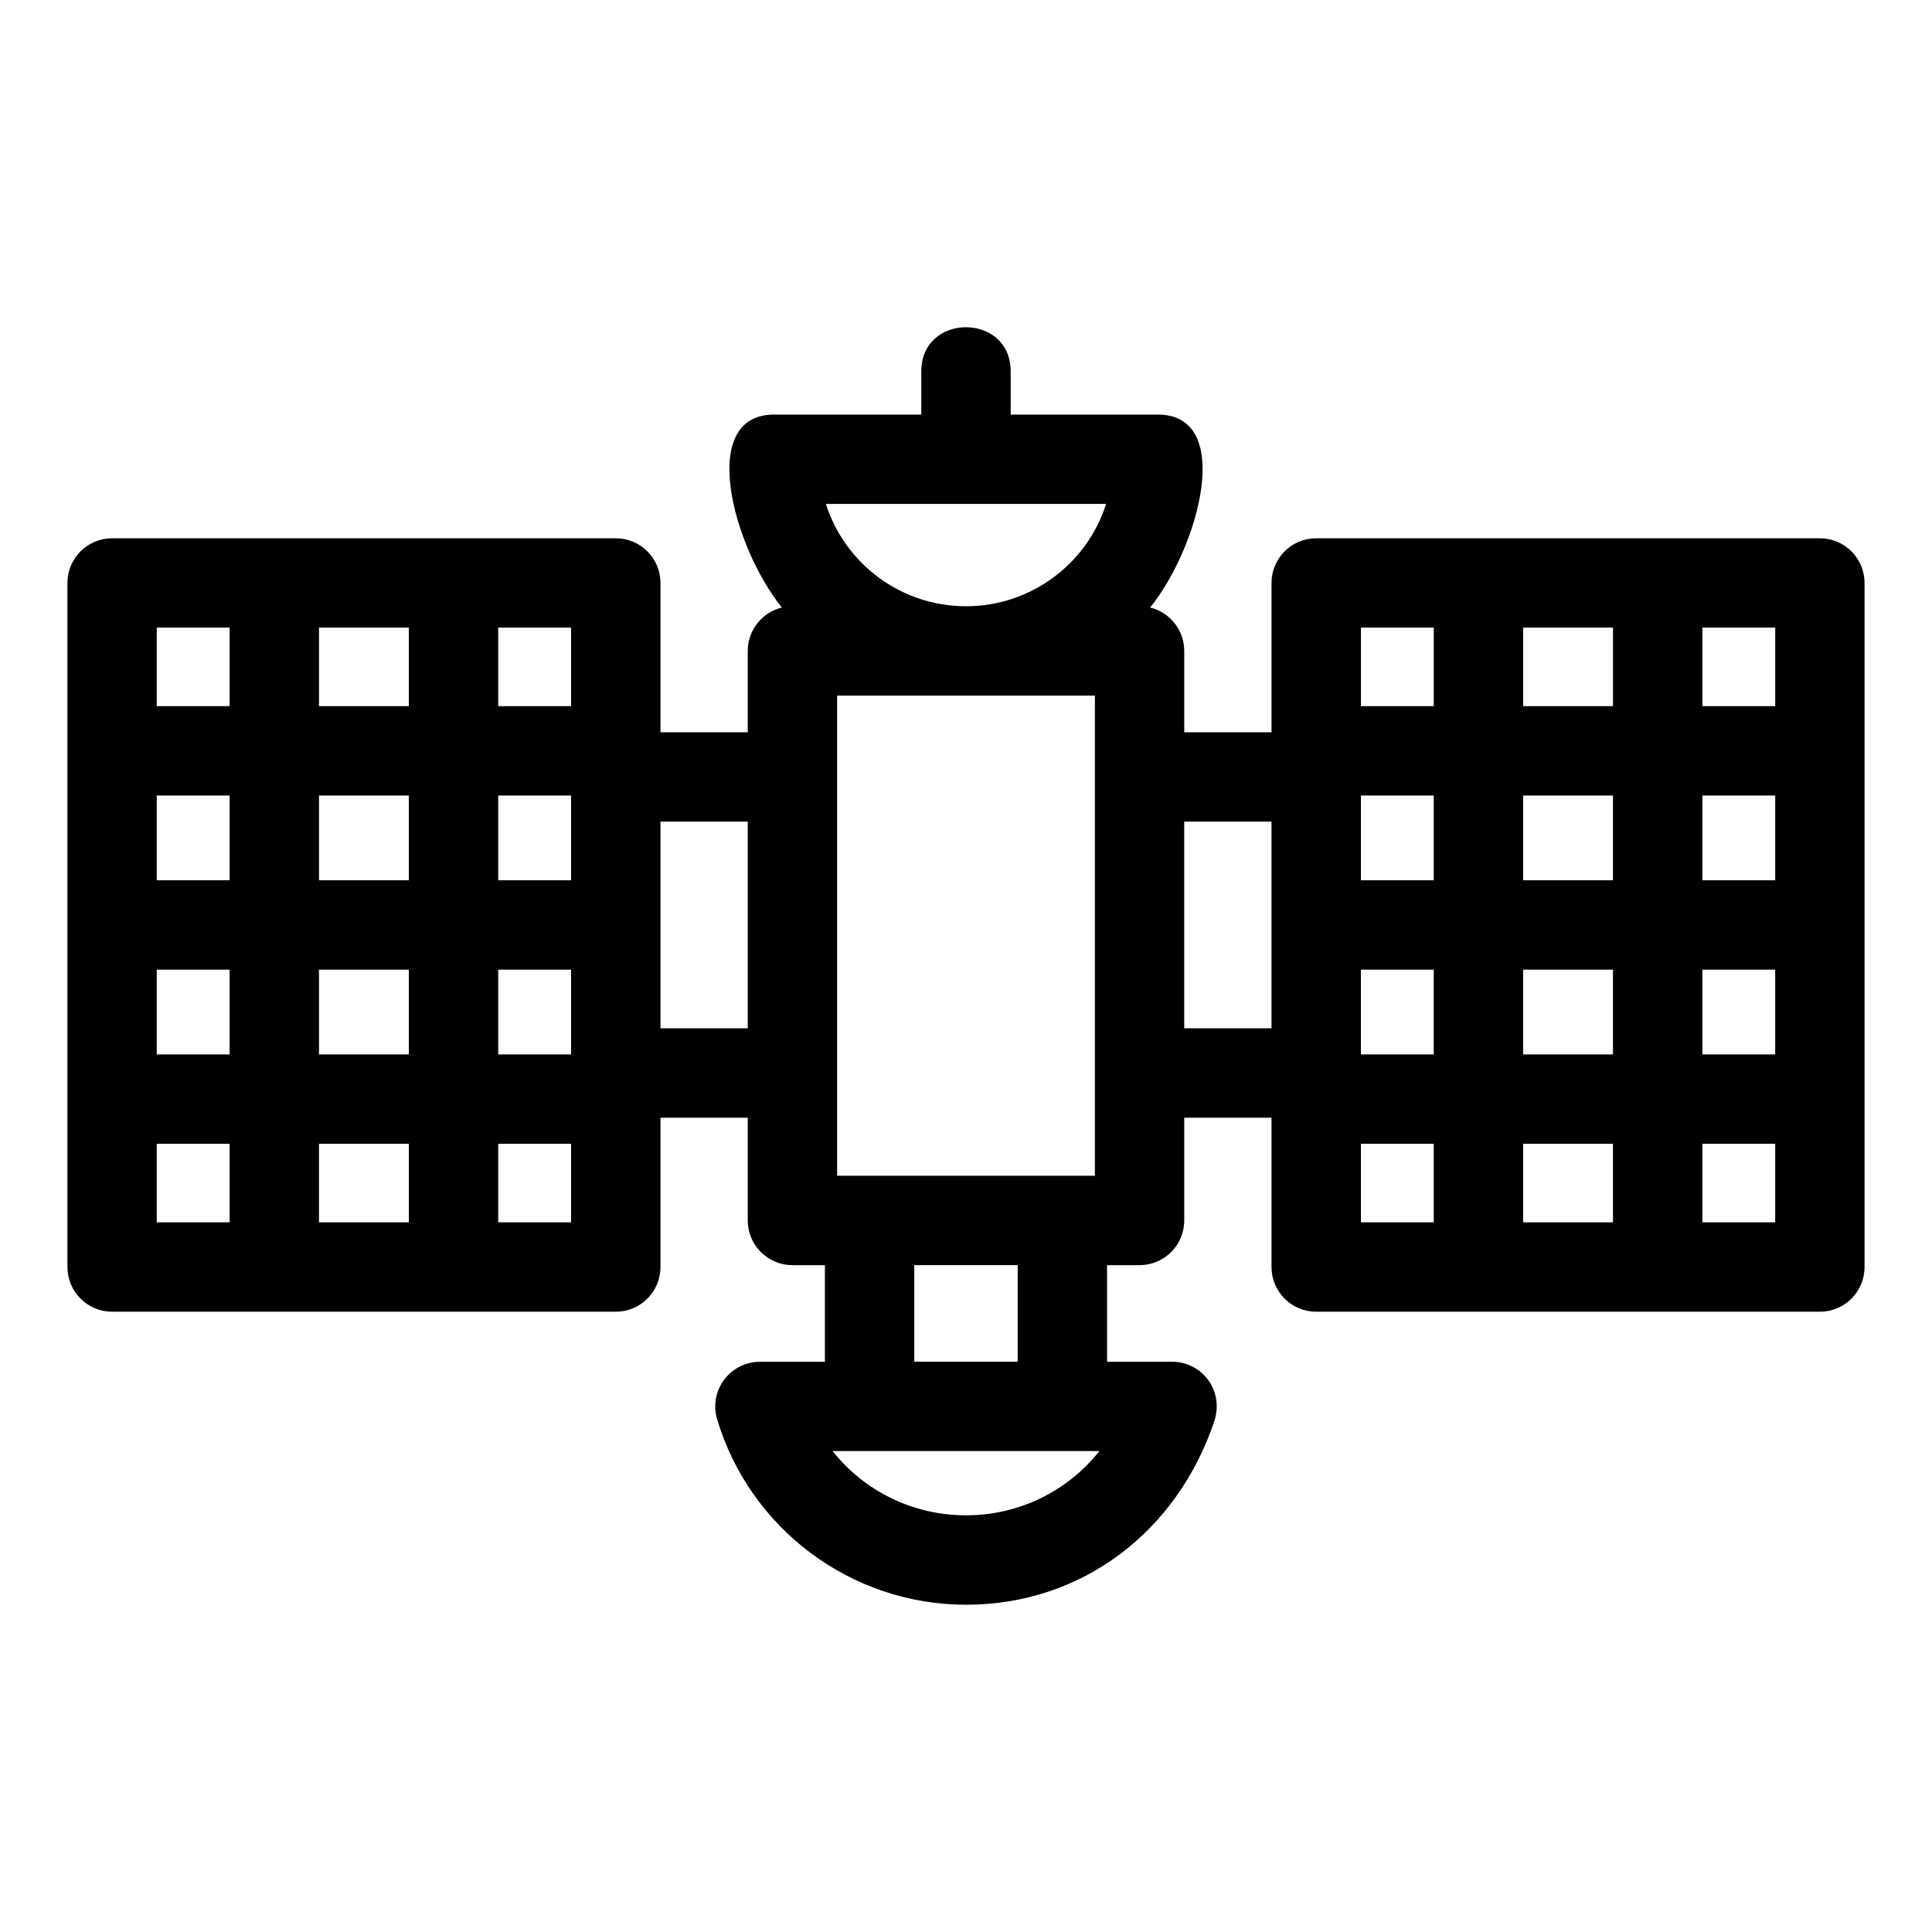 <?xml version="1.0" encoding="UTF-8"?>
<!-- Uploaded to: ICON Repo, www.iconrepo.com, Generator: ICON Repo Mixer Tools -->
<svg fill="#000000" width="800px" height="800px" version="1.1" viewBox="144 144 512 512" xmlns="http://www.w3.org/2000/svg">
 <path d="m400 569.27c-30.578 0-57.355-20.281-65.957-49.168-2.266-7.617 3.465-15.199 11.328-15.211v-0.012h17.238v-25.598h-8.609c-6.539 0-11.84-5.309-11.84-11.848v-27.23h-23.129v39.566c0 6.547-5.301 11.848-11.84 11.848h-133.48c-6.539 0-11.84-5.301-11.84-11.848v-181.28c0-6.539 5.301-11.84 11.84-11.84h133.48c6.539 0 11.84 5.301 11.84 11.84v39.57h23.129v-21.547c0-5.574 3.856-10.246 9.043-11.508-12.938-16.043-22.516-51.141-2.012-51.141h38.965v-11.453c0-15.59 23.684-15.59 23.684 0v11.453h38.965c20.504 0 10.926 35.098-2.012 51.141 5.188 1.262 9.043 5.934 9.043 11.508v21.547h23.129v-39.57c0-6.539 5.301-11.84 11.84-11.84h133.48c6.539 0 11.84 5.301 11.84 11.84v181.28c0 6.547-5.301 11.848-11.84 11.848h-133.48c-6.539 0-11.84-5.301-11.84-11.848v-39.566h-23.129v27.23c0 6.539-5.301 11.848-11.84 11.848h-8.609v25.598h17.238c7.871 0 13.93 7.617 11.117 15.938-9.848 29.062-34.973 48.457-65.742 48.457zm-57.84-152.76v-54.77h-23.129v54.77zm-46.82 30.609h-19.305v20.805h19.305zm-42.988 0h-23.812v20.805h23.812zm-47.504 0h-19.305v20.805h19.305zm-19.305-23.688h19.305v-22.457h-19.305zm42.992 0h23.812v-22.457h-23.812zm47.496 0h19.305v-22.457h-19.305zm-90.488-46.148h19.305v-22.465h-19.305zm42.992 0h23.812v-22.465h-23.812zm47.496 0h19.305v-22.465h-19.305zm-90.488-46.148h19.305v-20.809h-19.305zm42.992 0h23.812v-20.809h-23.812zm47.496 0h19.305v-20.809h-19.305zm181.8 30.605v54.77h23.129v-54.77zm46.82 61.688h19.305v-22.457h-19.305zm42.988 0h23.812v-22.457h-23.812zm47.504 0h19.305v-22.457h-19.305zm19.305 23.688h-19.305v20.805h19.305zm-42.992 0h-23.812v20.805h23.812zm-47.496 0h-19.305v20.805h19.305zm-19.305-69.836h19.305v-22.465h-19.305zm42.988 0h23.812v-22.465h-23.812zm47.504 0h19.305v-22.465h-19.305zm-90.488-46.148h19.305v-20.809h-19.305zm42.988 0h23.812v-20.809h-23.812zm47.504 0h19.305v-20.809h-19.305zm-181.45 148.14h-27.41v25.598h27.41zm-13.703 66.301c14.086 0 26.914-6.402 35.352-17.02h-70.703c8.438 10.617 21.266 17.02 35.352 17.02zm0-240.91c17.184 0 32.055-11.191 37.133-27.117h-74.262c5.074 15.922 19.945 27.117 37.133 27.117zm34.156 23.688h-68.312v127.23h68.312z"/>
</svg>